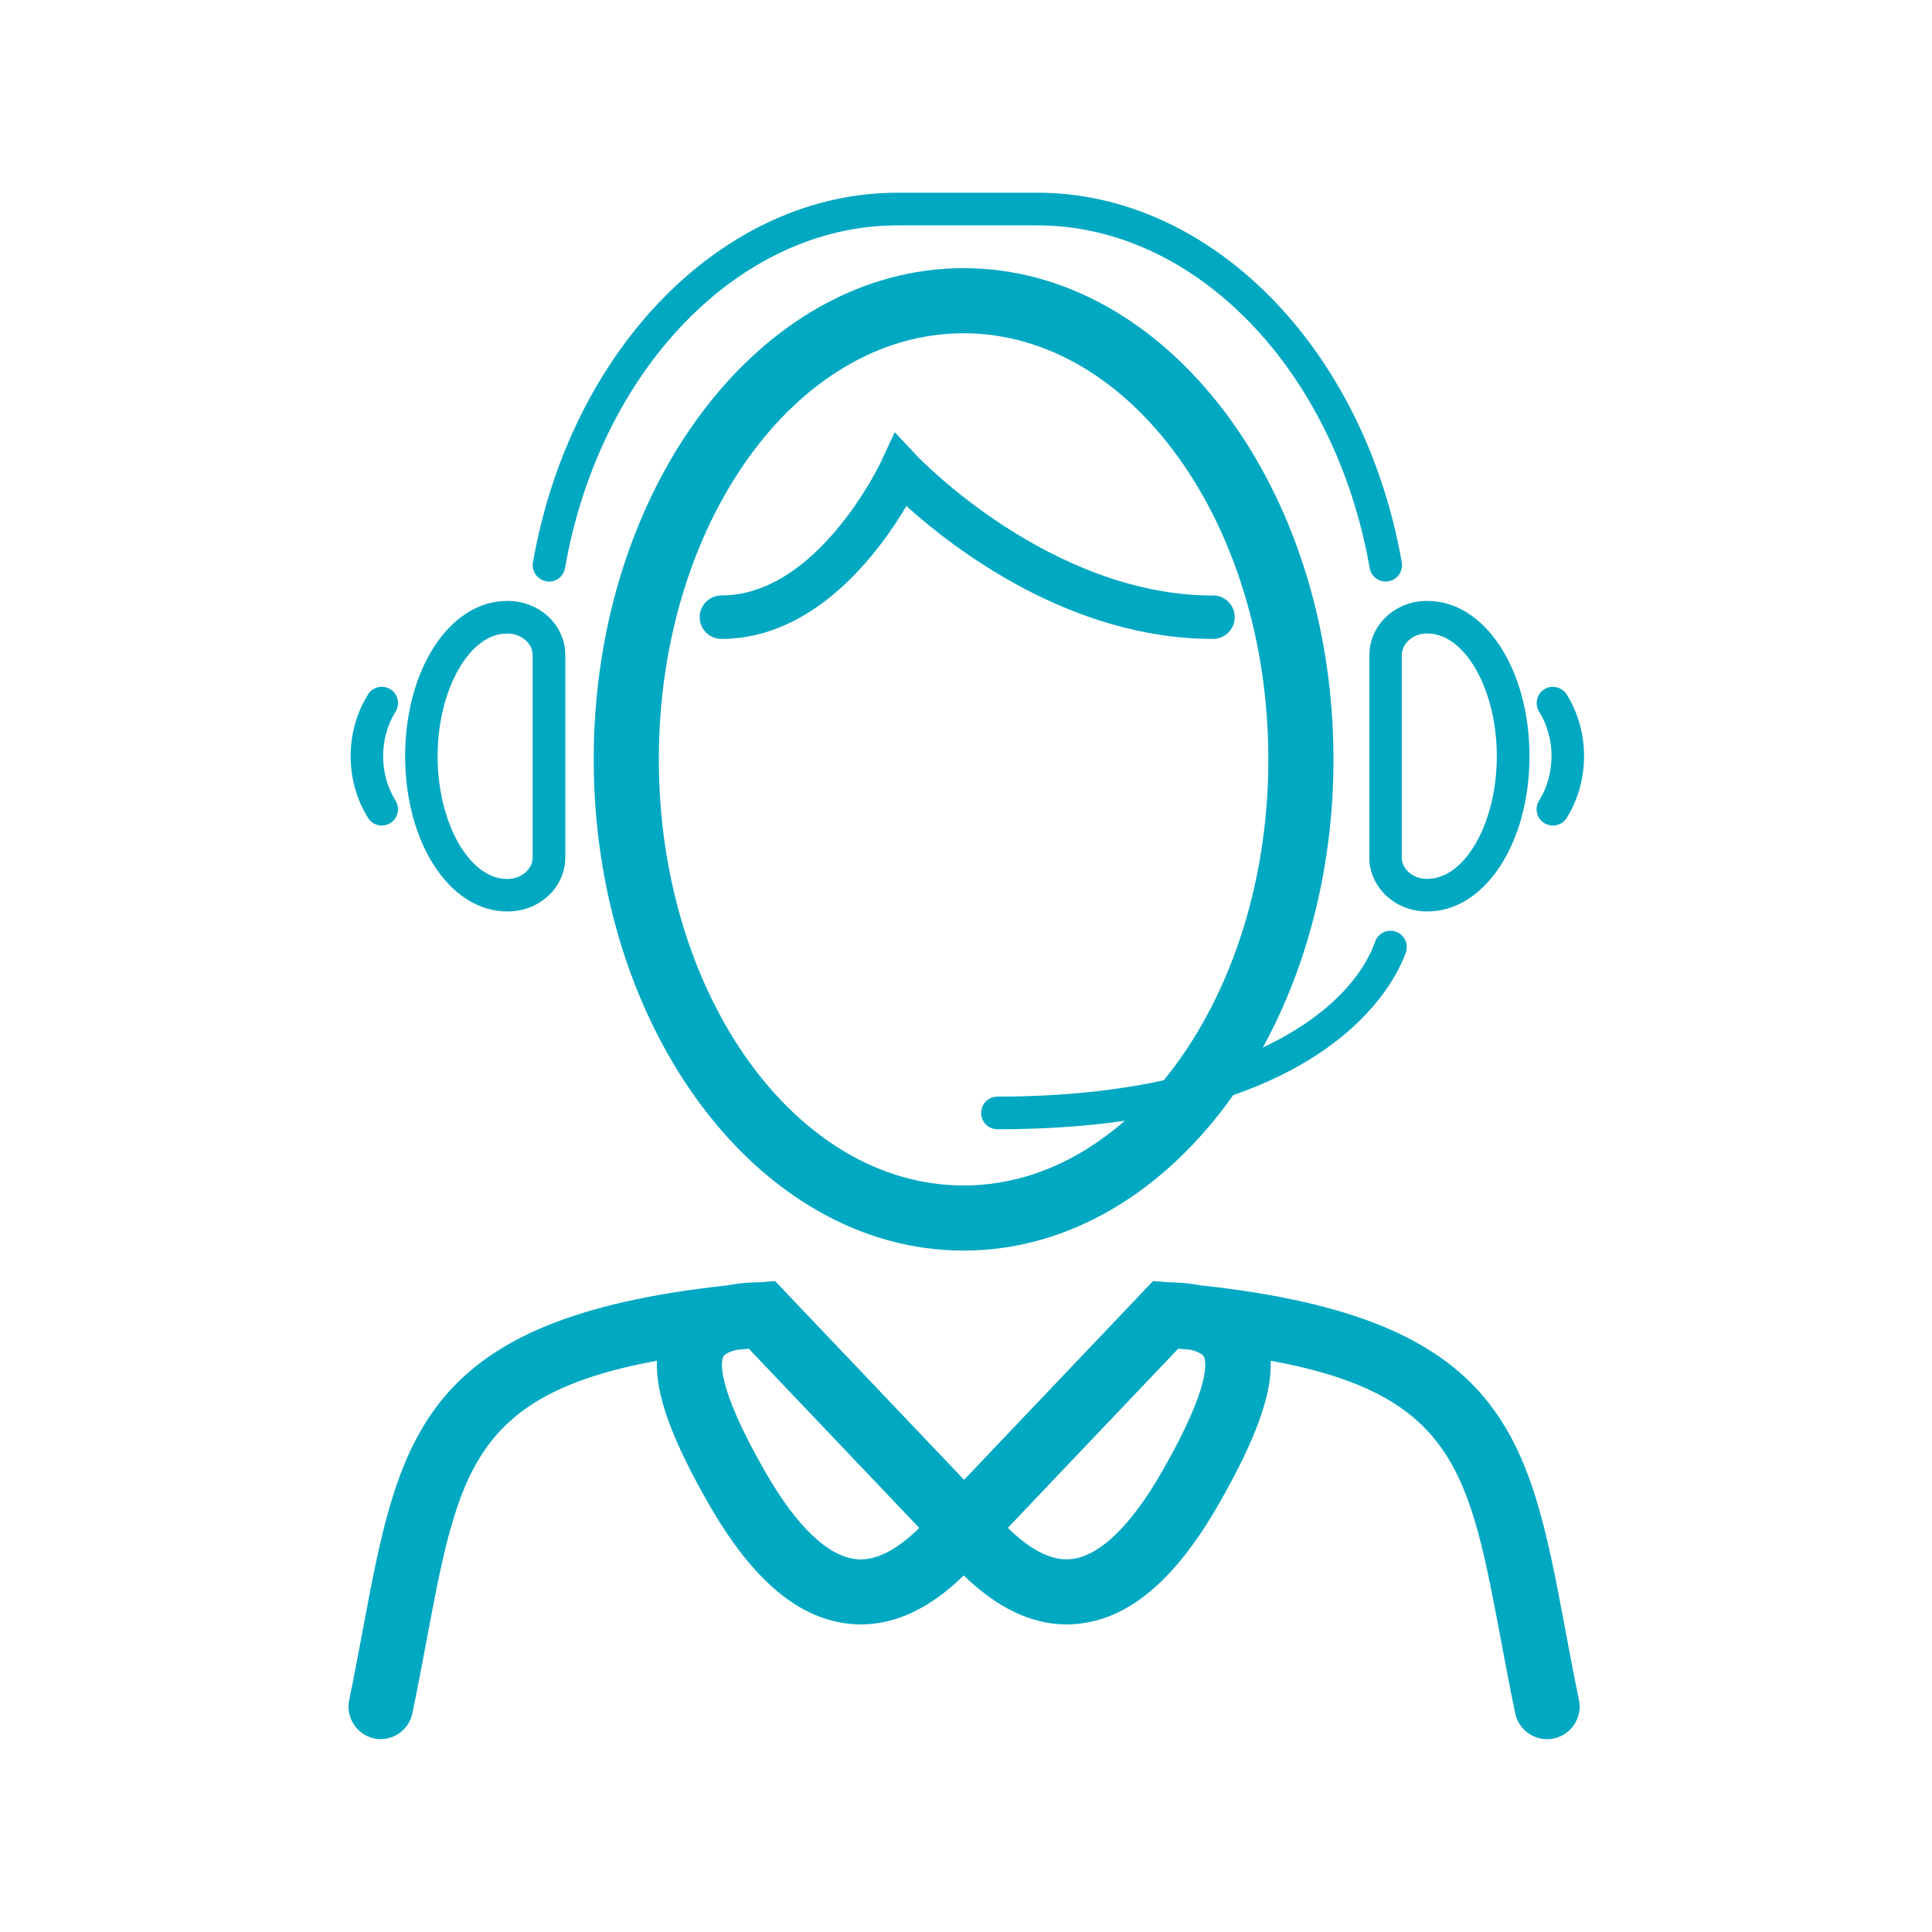 <?xml version="1.0" encoding="UTF-8"?><svg id="_イヤー_1" xmlns="http://www.w3.org/2000/svg" viewBox="0 0 200 200"><defs><style>.cls-1{fill:#00a8c2;}</style></defs><path class="cls-1" d="M52.49,94.35h.14c3.25-.02,5.89-2.52,5.89-5.59v-20.96c0-3.07-2.64-5.56-5.89-5.59h-.14c-5.92,0-10.55,7.06-10.55,16.07s4.64,16.07,10.55,16.07Zm-.06-28.76h.22c1.36,.04,2.49,1.04,2.49,2.22v20.96c0,1.18-1.13,2.18-2.49,2.22h-.2c-3.88-.03-7.15-5.83-7.15-12.7s3.29-12.7,7.13-12.7Z"/><path class="cls-1" d="M141.75,67.8v20.96c0,3.07,2.64,5.56,5.89,5.59h.14c5.92,0,10.55-7.06,10.55-16.07s-4.64-16.07-10.55-16.07c-.02,0-.05,0-.06,0h-.07c-3.25,.02-5.89,2.52-5.89,5.59Zm3.37,0c0-1.18,1.13-2.18,2.49-2.22h.09s.09,0,.07,0c3.89,0,7.18,5.81,7.18,12.7s-3.27,12.66-7.15,12.7h-.2c-1.36-.03-2.49-1.04-2.49-2.22v-20.96Z"/><path class="cls-1" d="M160.61,78.28c0,1.66-.44,3.25-1.29,4.61-.49,.79-.25,1.83,.55,2.32,.28,.17,.58,.25,.89,.25,.56,0,1.12-.28,1.43-.8,1.17-1.89,1.79-4.1,1.79-6.38s-.62-4.49-1.79-6.38c-.49-.79-1.53-1.03-2.32-.55-.79,.49-1.03,1.53-.54,2.32,.84,1.36,1.29,2.95,1.29,4.61Z"/><path class="cls-1" d="M39.51,85.46c.3,0,.61-.08,.89-.25,.79-.49,1.04-1.53,.55-2.32-.84-1.36-1.29-2.95-1.29-4.61s.44-3.25,1.29-4.61c.49-.79,.25-1.83-.54-2.32-.79-.49-1.83-.25-2.32,.55-1.17,1.89-1.79,4.1-1.79,6.38s.62,4.49,1.79,6.38c.32,.51,.87,.8,1.43,.8Z"/><path class="cls-1" d="M56.54,60.18c.92,.16,1.79-.45,1.95-1.37,3.6-20.56,18.07-35.48,34.4-35.48h14.5c16.33,0,30.8,14.92,34.4,35.48,.14,.82,.85,1.39,1.66,1.39,.1,0,.19,0,.29-.03,.92-.16,1.53-1.03,1.37-1.95-3.88-22.17-19.75-38.27-37.72-38.27h-14.5c-17.97,0-33.83,16.09-37.72,38.27-.16,.92,.45,1.79,1.37,1.95Z"/><path class="cls-1" d="M99.75,27.76c-21.11,0-38.29,22.81-38.29,50.85s17.18,50.85,38.29,50.85c11,0,20.92-6.2,27.91-16.09,13.49-4.69,17.13-12.65,17.87-14.77,.31-.88-.15-1.84-1.03-2.15-.88-.31-1.84,.15-2.15,1.03-1.33,3.77-5.04,7.85-11.62,10.96,4.59-8.39,7.31-18.69,7.31-29.83,0-28.04-17.18-50.85-38.29-50.85Zm3.51,85.76c-.93,0-1.69,.75-1.69,1.69s.75,1.69,1.69,1.69c4.94,0,9.31-.32,13.18-.88-4.85,4.24-10.56,6.7-16.69,6.7-17.39,0-31.55-19.79-31.55-44.11s14.15-44.11,31.55-44.11,31.55,19.79,31.55,44.11c0,13.24-4.2,25.13-10.83,33.22-4.85,1.06-10.56,1.69-17.21,1.69Z"/><path class="cls-1" d="M38.71,179.97c1.83,.37,3.61-.8,3.98-2.62,.55-2.65,1.01-5.11,1.46-7.5,3.27-17.4,4.78-25.47,23.85-28.99-.14,3.56,1.58,8.21,5.38,14.85,4.54,7.92,9.39,11.98,14.83,12.41,.31,.02,.61,.04,.92,.04,3.62,0,7.18-1.7,10.64-5.07,3.45,3.36,7.02,5.07,10.64,5.07,.31,0,.61-.01,.92-.04,5.44-.43,10.29-4.49,14.83-12.41,3.8-6.64,5.52-11.29,5.38-14.85,19.07,3.51,20.58,11.58,23.85,28.99,.45,2.38,.91,4.85,1.46,7.5,.33,1.59,1.73,2.69,3.3,2.69,.23,0,.45-.02,.68-.07,1.82-.38,3-2.16,2.62-3.98-.53-2.59-.99-5.03-1.43-7.38-3.73-19.88-6.03-32.14-37.74-35.55-1.01-.2-2.12-.3-3.32-.32l-1.59-.13-19.57,20.58-19.57-20.58-1.59,.13c-1.21,.01-2.32,.12-3.32,.32-31.71,3.4-34.01,15.66-37.74,35.55-.44,2.35-.9,4.79-1.43,7.38-.38,1.82,.8,3.61,2.62,3.98Zm50.02-18.56c-2.96-.23-6.25-3.36-9.51-9.04-5.33-9.3-4.53-11.61-4.32-11.97,.11-.19,.52-.46,1.34-.66,.42-.04,.85-.08,1.28-.12l17.64,18.55c-1.89,1.87-4.17,3.43-6.44,3.25Zm35.87-21.02c.21,.37,1.01,2.68-4.32,11.97-3.26,5.68-6.54,8.81-9.51,9.05-2.26,.18-4.55-1.38-6.44-3.25l17.64-18.55c.43,.04,.86,.08,1.28,.12,.82,.2,1.23,.47,1.34,.66Z"/><path class="cls-1" d="M125.58,61.65c-16.88,0-30.54-14.33-30.68-14.48l-2.28-2.43-1.4,3.02c-.06,.14-6.55,13.88-16.54,13.88-1.24,0-2.25,1.01-2.25,2.25s1.01,2.25,2.25,2.25c9.74,0,16.37-9.06,19.15-13.76,4.81,4.35,16.93,13.76,31.74,13.76,1.24,0,2.25-1.01,2.25-2.25s-1.01-2.25-2.25-2.25Z"/></svg>